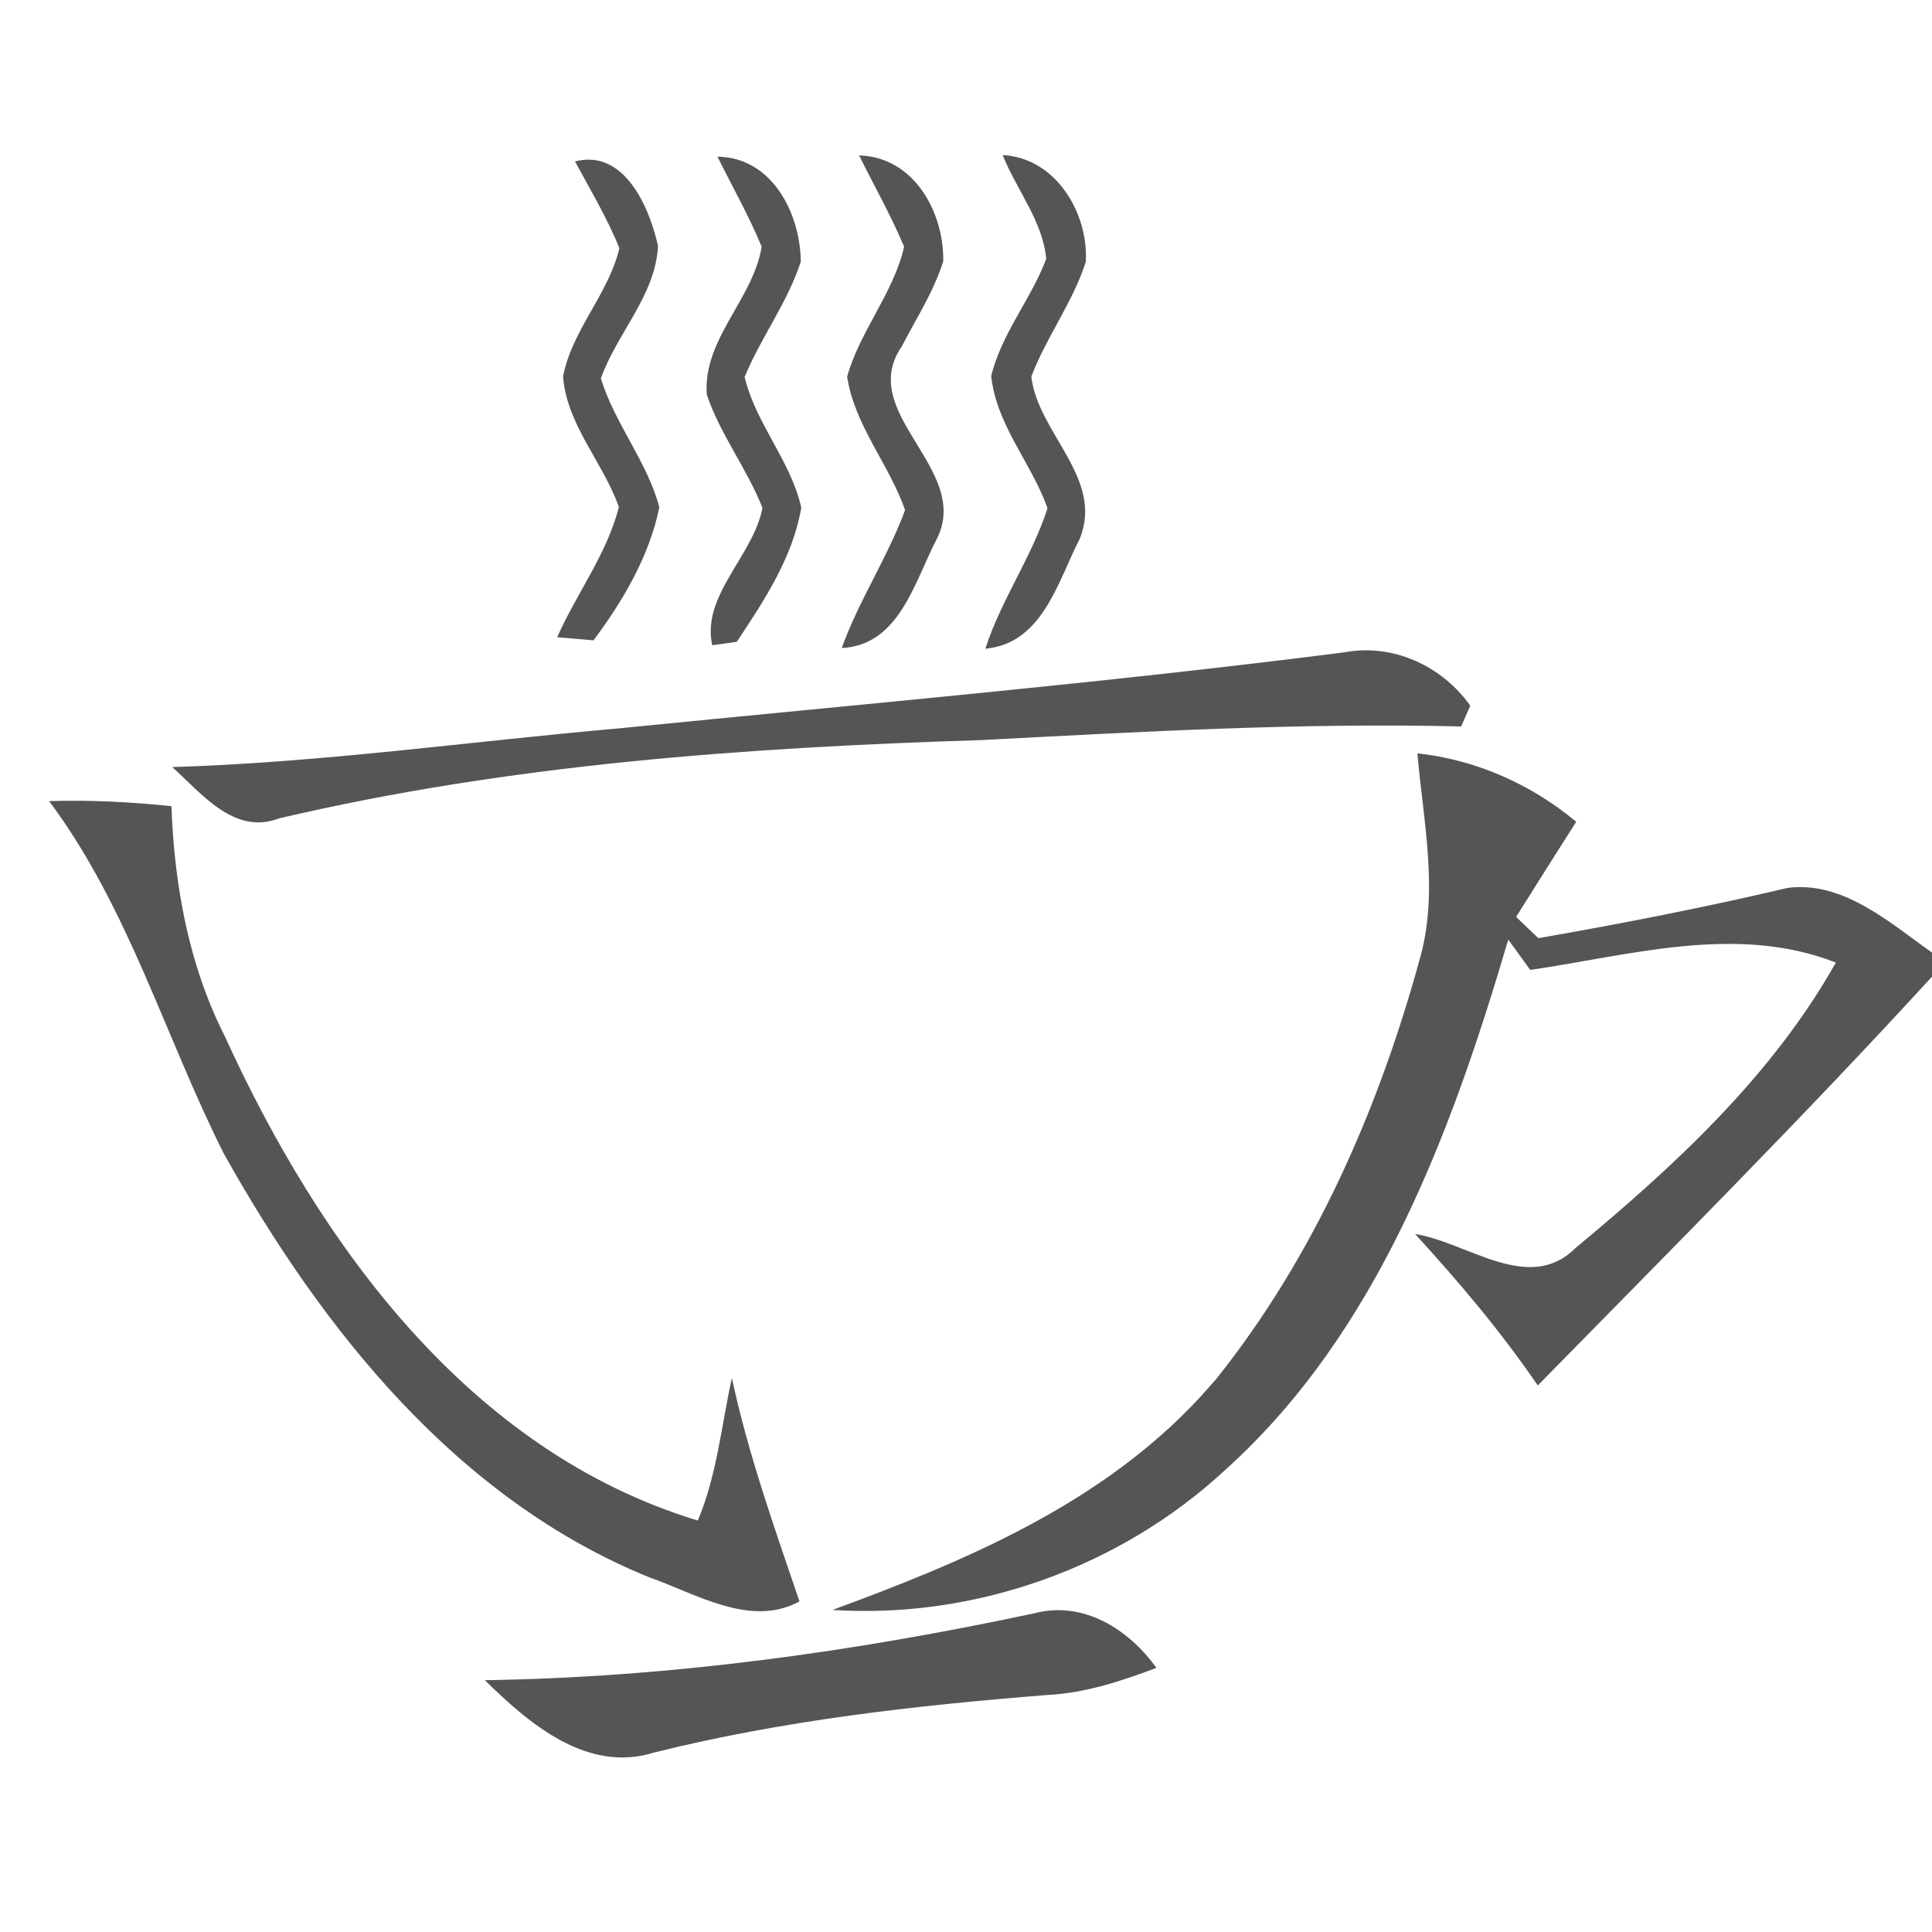 <?xml version="1.0" encoding="UTF-8" ?>
<!DOCTYPE svg PUBLIC "-//W3C//DTD SVG 1.1//EN" "http://www.w3.org/Graphics/SVG/1.1/DTD/svg11.dtd">
<svg width="118pt" height="118pt" viewBox="0 0 118 118" version="1.1" xmlns="http://www.w3.org/2000/svg">
<g id="#ffffffff">
</g>
<g id="#555555ff">
<path fill="#555555" opacity="1.00" d=" M 35.12 9.86 C 38.13 9.08 39.66 12.65 40.19 15.02 C 40.04 18.04 37.68 20.35 36.70 23.11 C 37.55 25.89 39.52 28.17 40.27 30.98 C 39.66 33.97 38.06 36.68 36.25 39.11 C 35.70 39.06 34.58 38.97 34.03 38.92 C 35.22 36.24 37.07 33.83 37.80 30.97 C 36.84 28.24 34.61 25.95 34.39 22.99 C 34.94 20.15 37.16 17.97 37.83 15.16 C 37.09 13.32 36.06 11.61 35.12 9.86 Z" />
<path fill="#555555" opacity="1.00" d=" M 43.82 9.57 C 47.16 9.61 48.88 13.03 48.91 15.98 C 48.10 18.48 46.48 20.60 45.48 23.02 C 46.15 25.87 48.30 28.14 48.94 31.00 C 48.43 34.03 46.67 36.69 45.00 39.20 L 43.50 39.41 C 42.83 36.36 46.00 33.97 46.57 31.02 C 45.62 28.62 44.00 26.55 43.17 24.11 C 42.91 20.72 46.00 18.28 46.52 15.07 C 45.74 13.18 44.73 11.40 43.82 9.57 Z" />
<path fill="#555555" opacity="1.00" d=" M 52.47 9.49 C 55.83 9.59 57.66 12.96 57.61 15.96 C 57.03 17.81 55.96 19.45 55.07 21.17 C 52.27 25.25 59.39 28.66 57.21 32.93 C 55.85 35.53 54.94 39.40 51.41 39.58 C 52.46 36.66 54.21 34.06 55.28 31.15 C 54.30 28.35 52.19 25.98 51.74 23.00 C 52.53 20.20 54.57 17.91 55.22 15.07 C 54.42 13.16 53.39 11.35 52.47 9.49 Z" />
<path fill="#555555" opacity="1.00" d=" M 61.24 9.47 C 64.50 9.65 66.47 13.00 66.32 15.98 C 65.53 18.47 63.91 20.57 62.99 23.00 C 63.39 26.45 67.42 29.20 65.96 32.88 C 64.61 35.50 63.68 39.31 60.18 39.62 C 61.15 36.63 63.02 34.02 63.98 31.04 C 63.00 28.28 60.84 25.94 60.54 22.96 C 61.17 20.37 62.97 18.28 63.90 15.81 C 63.69 13.50 62.08 11.59 61.24 9.47 Z" />
<path fill="#555555" opacity="1.00" d=" M 37.97 44.47 C 52.67 43.00 67.39 41.72 82.05 39.85 C 85.04 39.27 88.06 40.65 89.80 43.10 L 89.24 44.37 C 79.49 44.13 69.73 44.69 59.99 45.20 C 45.59 45.65 31.12 46.68 17.06 49.98 C 14.30 51.04 12.32 48.46 10.52 46.85 C 19.71 46.57 28.82 45.27 37.97 44.47 Z" />
<path fill="#555555" opacity="1.00" d=" M 86.57 46.01 C 90.17 46.41 93.50 47.89 96.27 50.19 C 95.04 52.12 93.82 54.06 92.60 56.00 C 93.05 56.43 93.50 56.87 93.96 57.30 C 99.05 56.41 104.14 55.42 109.18 54.23 C 112.57 53.79 115.41 56.35 118.00 58.18 L 118.00 59.65 C 110.19 68.18 102.02 76.36 93.92 84.62 C 91.68 81.33 89.11 78.30 86.43 75.37 C 89.60 75.86 93.37 79.07 96.22 76.23 C 102.28 71.20 108.22 65.73 112.13 58.79 C 106.06 56.42 99.62 58.34 93.46 59.24 C 93.01 58.62 92.57 58.00 92.12 57.39 C 88.66 69.12 84.15 81.40 74.82 89.79 C 68.41 95.73 59.56 98.89 50.84 98.33 C 59.01 95.33 67.27 91.85 73.31 85.32 C 73.55 85.05 74.03 84.51 74.27 84.24 C 80.24 76.77 84.15 67.87 86.68 58.70 C 87.91 54.53 86.93 50.22 86.57 46.01 Z" />
<path fill="#555555" opacity="1.00" d=" M 3.00 48.93 C 5.50 48.85 7.99 48.98 10.47 49.24 C 10.65 54.08 11.52 58.93 13.73 63.29 C 19.52 75.99 28.65 88.63 42.62 92.87 C 43.79 90.10 44.06 87.07 44.70 84.16 C 45.70 88.82 47.30 93.31 48.83 97.81 C 45.84 99.43 42.54 97.35 39.66 96.34 C 27.93 91.58 19.69 81.22 13.67 70.46 C 10.07 63.31 7.85 55.42 3.00 48.93 Z" />
<path fill="#555555" opacity="1.00" d=" M 29.61 102.62 C 40.92 102.45 52.15 100.89 63.19 98.53 C 66.18 97.75 68.95 99.52 70.63 101.87 C 68.50 102.67 66.31 103.40 64.02 103.52 C 55.94 104.16 47.86 105.07 39.98 107.03 C 35.87 108.33 32.32 105.28 29.61 102.62 Z" />
</g>
</svg>
